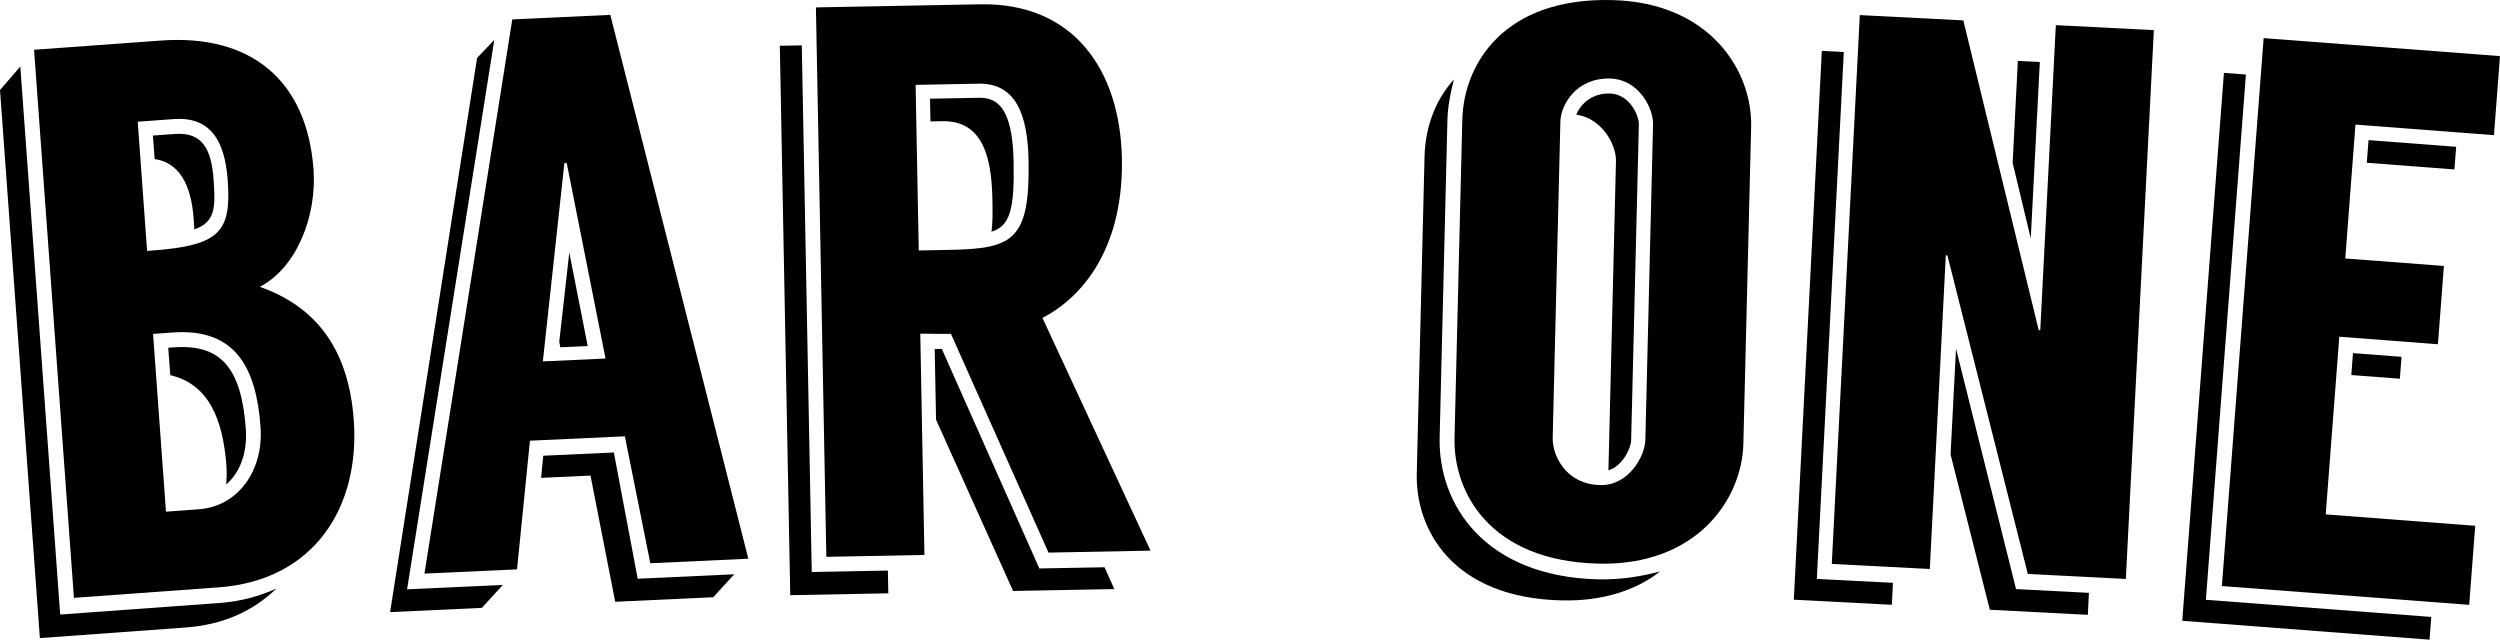 <svg xmlns="http://www.w3.org/2000/svg" xmlns:xlink="http://www.w3.org/1999/xlink" id="Layer_1" x="0px" y="0px" viewBox="0 0 331.07 84.71" style="enable-background:new 0 0 331.07 84.71;" xml:space="preserve"> <g> <path d="M23.01,46l-0.73,0.05l0.27,3.63c5.09,1.19,6.99,5.85,7.44,12.07c0.07,0.93,0.02,1.67-0.03,2.4 c1.86-1.59,2.82-4.27,2.59-7.38C31.96,48.68,29.23,45.55,23.01,46z"></path> <path d="M23.15,17.74l-2.9,0.21l0.23,3.11c3.27,0.49,4.83,3.4,5.16,7.86c0.03,0.42,0.07,0.93,0.1,1.45 c2.85-0.94,2.8-3.12,2.54-6.65C27.98,19.68,26.77,17.48,23.15,17.74z"></path> <path d="M22.9,80.3L7.97,81.38L2.69,8.81L0,11.92L5.28,84.5l19.28-1.4c5.08-0.37,9.01-2.22,12.03-5.15 c-2.22,0.99-4.67,1.69-7.47,1.9L22.9,80.3z"></path> <path d="M34.41,37.98c4.92-2.55,7.55-9.41,7.11-15.53C40.67,10.74,33.34,4.49,21.31,5.37L4.51,6.59l5.28,72.58l19.18-1.39 c12.55-0.91,18.73-10.53,17.88-22.15C46.12,45.57,41.26,40.4,34.41,37.98z M19.48,33.23l-1.24-17.11L23,15.77 c4.77-0.35,6.76,2.74,7.15,8.03c0.5,6.84-0.93,8.72-10.05,9.38L19.48,33.23z M26.34,67.44l-4.36,0.32l-1.71-23.54l2.59-0.19 c8.29-0.6,11.07,4.62,11.64,12.49C34.93,62.33,31.52,67.06,26.34,67.44z"></path> <path d="M67.84,2.57L56.21,75.96l12.26-0.56l1.71-17.04l12.57-0.58l3.37,16.81l12.98-0.6L80.82,1.97L67.84,2.57z M71.89,47.86 l2.85-26.25l0.31-0.02l5.14,25.89L71.89,47.86z"></path> <polygon points="74.2,45.99 77.83,45.82 75.39,33.44 74.06,45.27 "></polygon> <polygon points="81.29,59.92 71.94,60.35 71.66,63.28 78.2,62.98 81.47,79.69 94.45,79.09 97.23,76.05 84.45,76.64 "></polygon> <polygon points="65.46,5.28 63.18,7.67 51.66,81.06 63.81,80.5 66.59,77.46 53.91,78.04 "></polygon> <path d="M148.57,21.01c-0.22-11.64-6.32-20.68-18.79-20.44l-21.73,0.41l1.38,72.76l12.99-0.25l-0.55-29.31 c0.52-0.01,2.18,0.06,4.06,0.03l12.92,28.97l13.51-0.26l-14.31-30.82C144.23,38.87,148.78,31.82,148.57,21.01z M125.72,33.09 l-4.05,0.08l-0.42-21.93l8.32-0.16c5.09-0.1,6.53,4.35,6.64,10.17C136.41,31.95,134.03,32.93,125.72,33.09z"></path> <path d="M129.6,12.95l-6.44,0.12l0.06,3.01l1.56-0.03c5.2-0.1,6.53,4.45,6.64,10.27c0.03,1.77,0.06,3.22-0.13,4.37 c2.48-0.77,3.06-2.97,2.94-9.31C134.09,14,131.89,12.9,129.6,12.95z"></path> <polygon points="107.5,75.75 106.18,6.01 103.27,6.06 104.65,78.82 117.64,78.57 117.58,75.56 "></polygon> <path d="M137.64,75.28l-12.92-29.08c-0.31,0.01-0.62,0.01-0.94,0.02l0.18,9.36l10.2,22.68l13.41-0.25l-1.3-2.89L137.64,75.28z"></path> <path d="M213.18,12.38c-2.6-0.06-3.99,1.67-4.44,2.8c3.42,0.5,5.31,3.98,5.26,6.16l-1,40.95c1.89-0.58,2.98-2.94,3.01-3.98 l1.02-41.78C217.07,15.28,215.78,12.44,213.18,12.38z"></path> <path d="M213.49,0.01c-14.34-0.35-19.65,8.46-19.84,15.84l-1.03,42.1c-0.18,7.27,4.7,16.34,19.04,16.69 c12.99,0.32,19.03-8.48,19.21-15.86l1.03-41.99C232.08,9.41,226.48,0.33,213.49,0.01z M217.89,58.25 c-0.05,2.18-2.23,6.08-5.97,5.99c-4.57-0.11-6.35-3.9-6.3-6.29l1.02-41.89c0.05-2.08,2.01-5.77,6.59-5.66 c3.74,0.09,5.73,3.88,5.68,6.07L217.89,58.25z"></path> <path d="M190.65,57.9l1.03-41.99c0.04-1.77,0.4-3.63,0.86-5.39c-2.67,2.95-3.8,6.67-3.89,10.2l-1.03,41.99 c-0.18,7.38,4.69,16.44,19.14,16.8c5.61,0.14,10.02-1.42,13.09-3.84c-2.51,0.67-5.23,1.12-8.24,1.05 C196.75,76.35,190.43,66.94,190.65,57.9z"></path> <polygon points="270.19,43.72 269.98,43.71 260,2.7 246.29,2 242.58,74.68 255.56,75.35 257.68,33.81 257.89,33.82 268.54,76.01 281.52,76.67 285.23,3.99 272.25,3.33 "></polygon> <polygon points="270.13,8.21 267.22,8.07 266.53,21.56 268.93,31.58 "></polygon> <polygon points="259.03,46.17 258.31,60.18 263.51,80.75 276.49,81.42 276.63,78.51 266.98,78.01 "></polygon> <polygon points="244.17,6.89 241.26,6.74 237.55,79.42 250.53,80.09 250.68,77.18 240.6,76.67 "></polygon> <rect x="313.15" y="45.18" transform="matrix(0.076 -0.997 0.997 0.076 242.536 358.442)" width="2.91" height="6.45"></rect> <rect x="317.83" y="14.64" transform="matrix(0.076 -0.997 0.997 0.076 274.68 337.32)" width="3.01" height="11.64"></rect> <polygon points="331.07,7.43 299.77,5.05 294.24,77.61 326.99,80.1 327.79,69.63 307.99,68.12 309.79,44.59 322.85,45.59 323.64,35.22 310.58,34.23 311.93,16.5 330.27,17.9 "></polygon> <polygon points="297.42,9.87 294.51,9.65 288.99,82.21 321.74,84.71 321.97,81.7 292.12,79.43 "></polygon> </g> </svg>